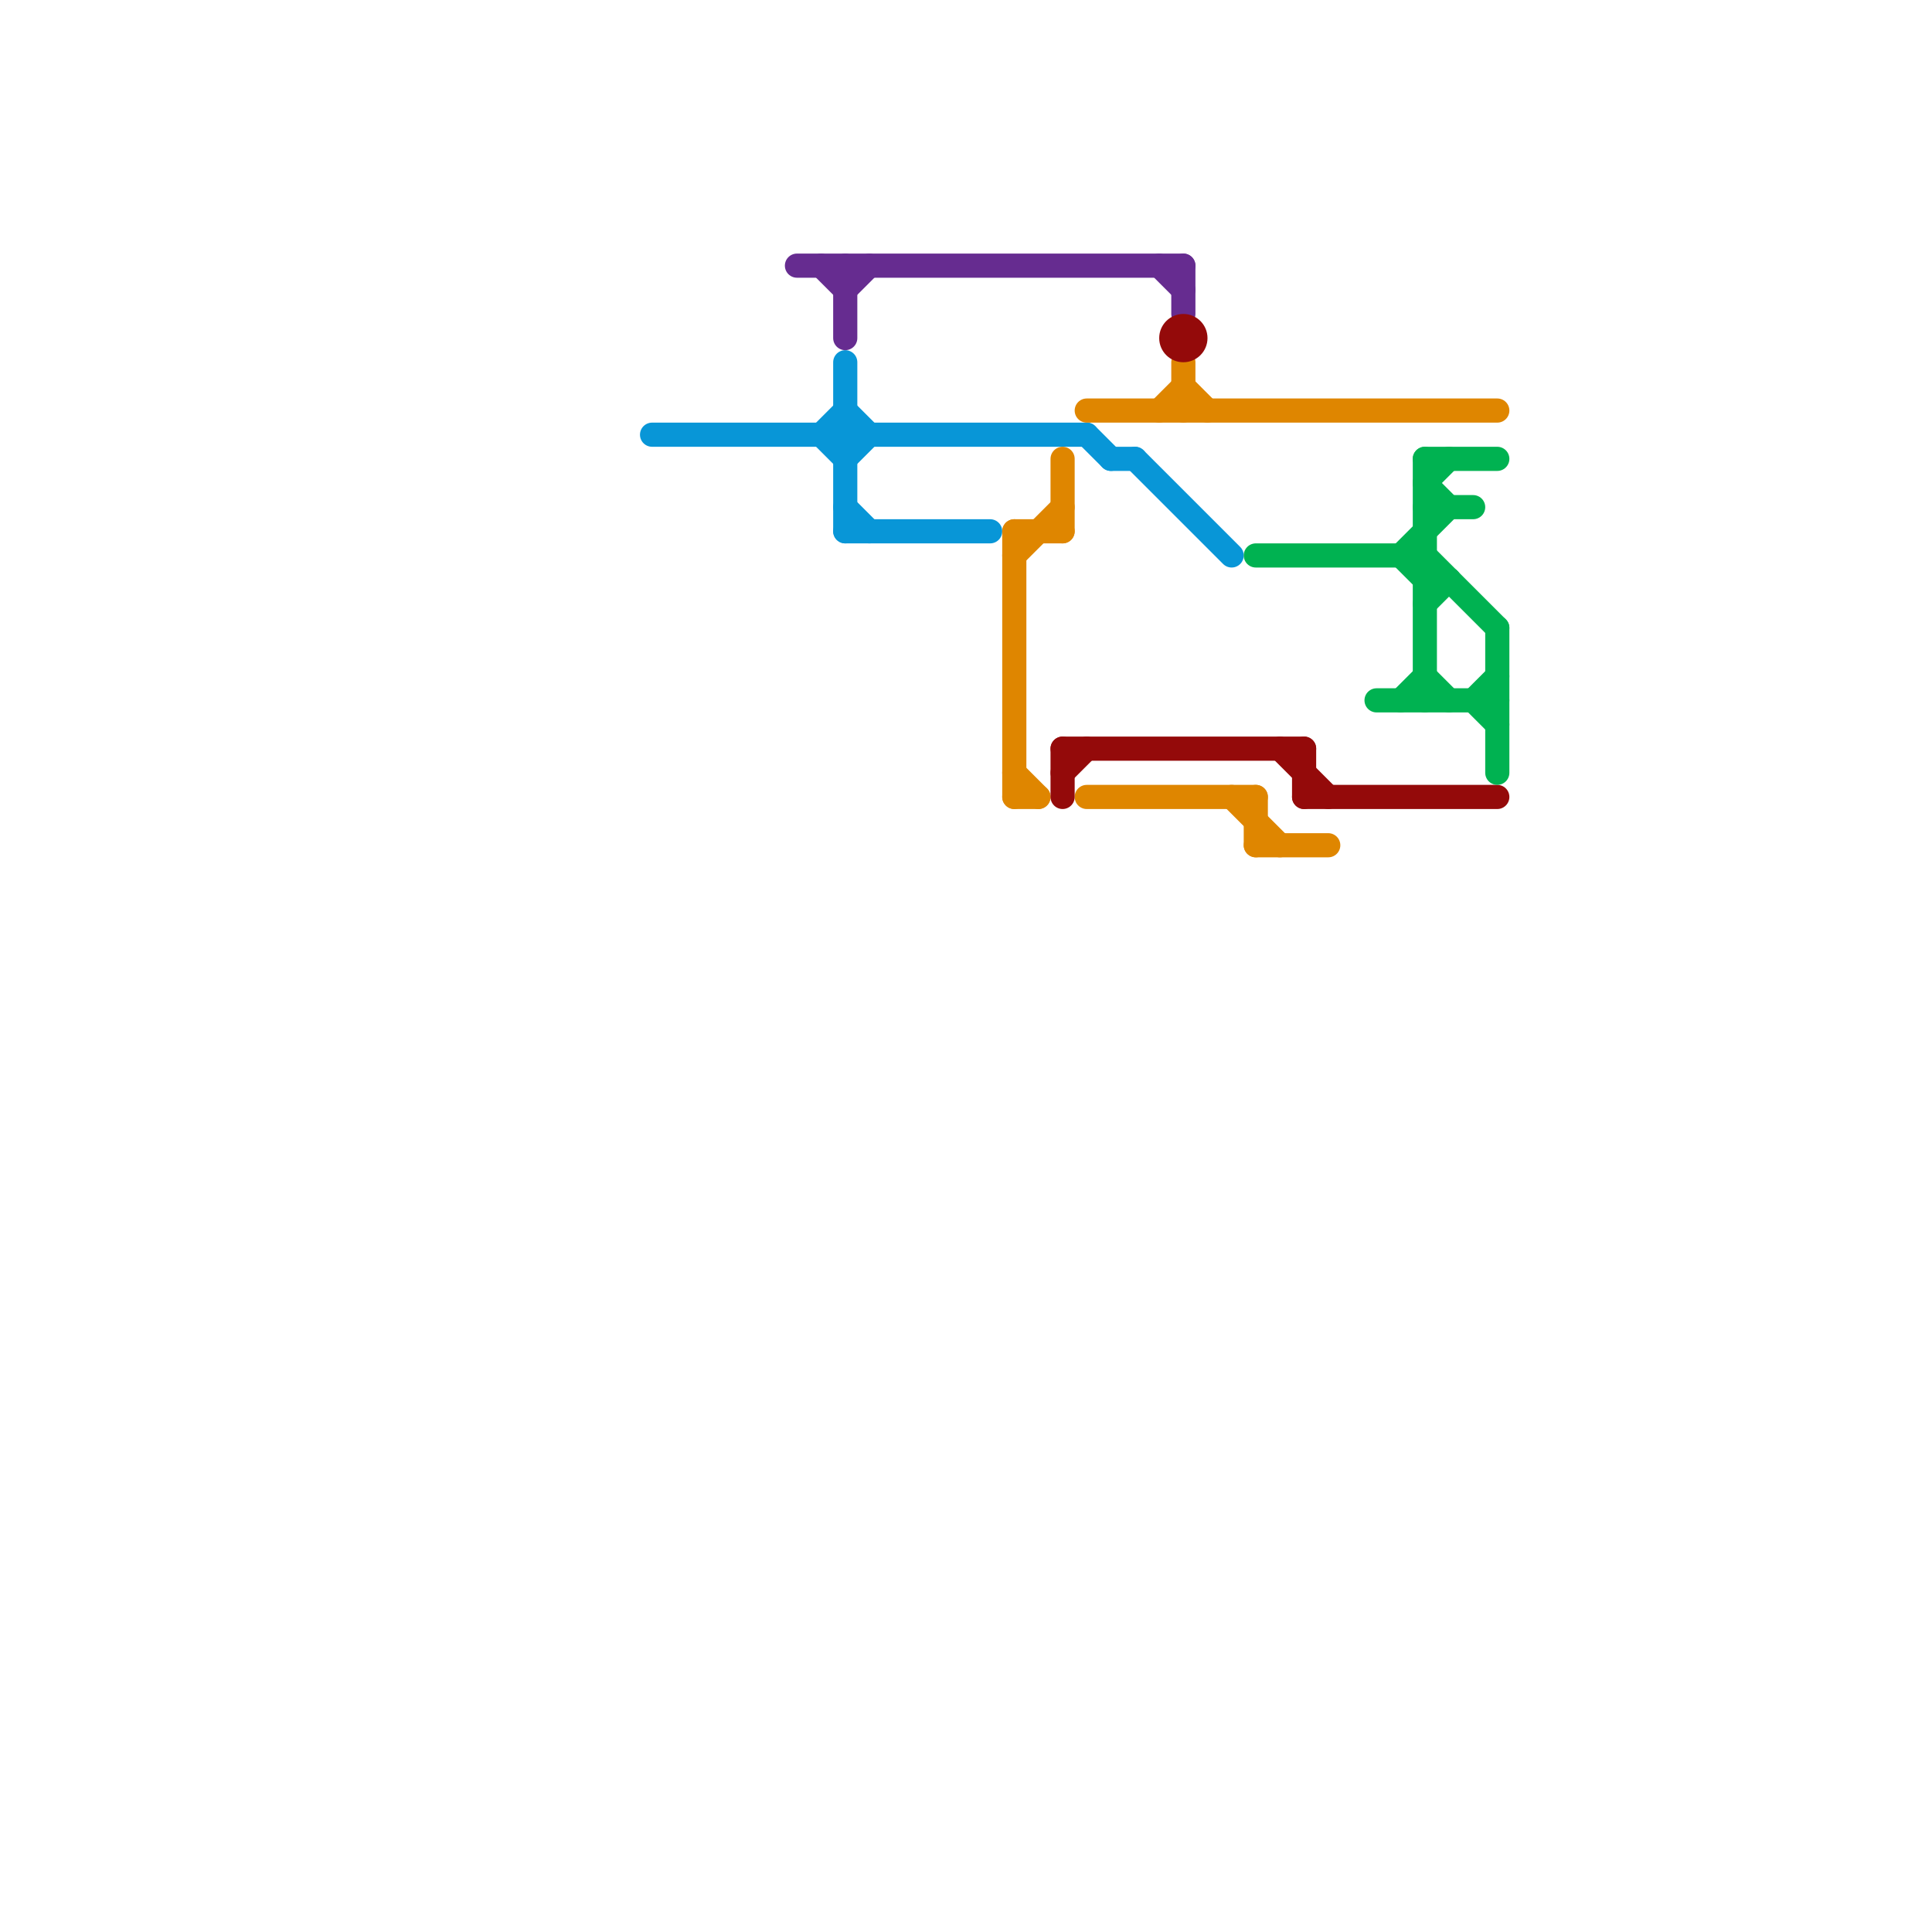 
<svg version="1.1" xmlns="http://www.w3.org/2000/svg" viewBox="0 0 80 80">
<style>text { font: 1px Helvetica; font-weight: 600; white-space: pre; dominant-baseline: central; } line { stroke-width: 1; fill: none; stroke-linecap: round; stroke-linejoin: round; } .c0 { stroke: #0896d7 } .c1 { stroke: #662c90 } .c2 { stroke: #df8600 } .c3 { stroke: #940a0a } .c4 { stroke: #00b251 }</style><defs><g id="wm-xf"><circle r="1.2" fill="#000"/><circle r="0.9" fill="#fff"/><circle r="0.6" fill="#000"/><circle r="0.3" fill="#fff"/></g><g id="wm"><circle r="0.6" fill="#000"/><circle r="0.3" fill="#fff"/></g></defs><line class="c0" x1="35" y1="21" x2="36" y2="22"/><line class="c0" x1="47" y1="19" x2="51" y2="23"/><line class="c0" x1="27" y1="18" x2="45" y2="18"/><line class="c0" x1="34" y1="18" x2="35" y2="19"/><line class="c0" x1="35" y1="15" x2="35" y2="22"/><line class="c0" x1="35" y1="22" x2="41" y2="22"/><line class="c0" x1="46" y1="19" x2="47" y2="19"/><line class="c0" x1="45" y1="18" x2="46" y2="19"/><line class="c0" x1="35" y1="19" x2="36" y2="18"/><line class="c0" x1="34" y1="18" x2="35" y2="17"/><line class="c0" x1="35" y1="17" x2="36" y2="18"/><line class="c1" x1="35" y1="11" x2="35" y2="14"/><line class="c1" x1="35" y1="12" x2="36" y2="11"/><line class="c1" x1="34" y1="11" x2="35" y2="12"/><line class="c1" x1="49" y1="11" x2="49" y2="13"/><line class="c1" x1="33" y1="11" x2="49" y2="11"/><line class="c1" x1="48" y1="11" x2="49" y2="12"/><line class="c2" x1="51" y1="33" x2="53" y2="35"/><line class="c2" x1="44" y1="19" x2="44" y2="22"/><line class="c2" x1="49" y1="15" x2="49" y2="17"/><line class="c2" x1="42" y1="22" x2="42" y2="33"/><line class="c2" x1="42" y1="32" x2="43" y2="33"/><line class="c2" x1="42" y1="23" x2="44" y2="21"/><line class="c2" x1="52" y1="35" x2="55" y2="35"/><line class="c2" x1="48" y1="17" x2="49" y2="16"/><line class="c2" x1="52" y1="33" x2="52" y2="35"/><line class="c2" x1="45" y1="33" x2="52" y2="33"/><line class="c2" x1="49" y1="16" x2="50" y2="17"/><line class="c2" x1="42" y1="33" x2="43" y2="33"/><line class="c2" x1="45" y1="17" x2="62" y2="17"/><line class="c2" x1="42" y1="22" x2="44" y2="22"/><line class="c3" x1="44" y1="31" x2="54" y2="31"/><line class="c3" x1="44" y1="32" x2="45" y2="31"/><line class="c3" x1="53" y1="31" x2="55" y2="33"/><line class="c3" x1="44" y1="31" x2="44" y2="33"/><line class="c3" x1="54" y1="33" x2="62" y2="33"/><line class="c3" x1="54" y1="31" x2="54" y2="33"/><circle cx="49" cy="14" r="1" fill="#940a0a" /><line class="c4" x1="59" y1="20" x2="60" y2="19"/><line class="c4" x1="58" y1="29" x2="59" y2="28"/><line class="c4" x1="62" y1="26" x2="62" y2="32"/><line class="c4" x1="57" y1="29" x2="62" y2="29"/><line class="c4" x1="59" y1="25" x2="60" y2="24"/><line class="c4" x1="61" y1="29" x2="62" y2="30"/><line class="c4" x1="58" y1="23" x2="59" y2="24"/><line class="c4" x1="52" y1="23" x2="59" y2="23"/><line class="c4" x1="59" y1="19" x2="59" y2="29"/><line class="c4" x1="59" y1="20" x2="60" y2="21"/><line class="c4" x1="61" y1="29" x2="62" y2="28"/><line class="c4" x1="59" y1="28" x2="60" y2="29"/><line class="c4" x1="59" y1="24" x2="60" y2="24"/><line class="c4" x1="59" y1="21" x2="61" y2="21"/><line class="c4" x1="58" y1="23" x2="60" y2="21"/><line class="c4" x1="59" y1="19" x2="62" y2="19"/><line class="c4" x1="59" y1="23" x2="62" y2="26"/>
</svg>
